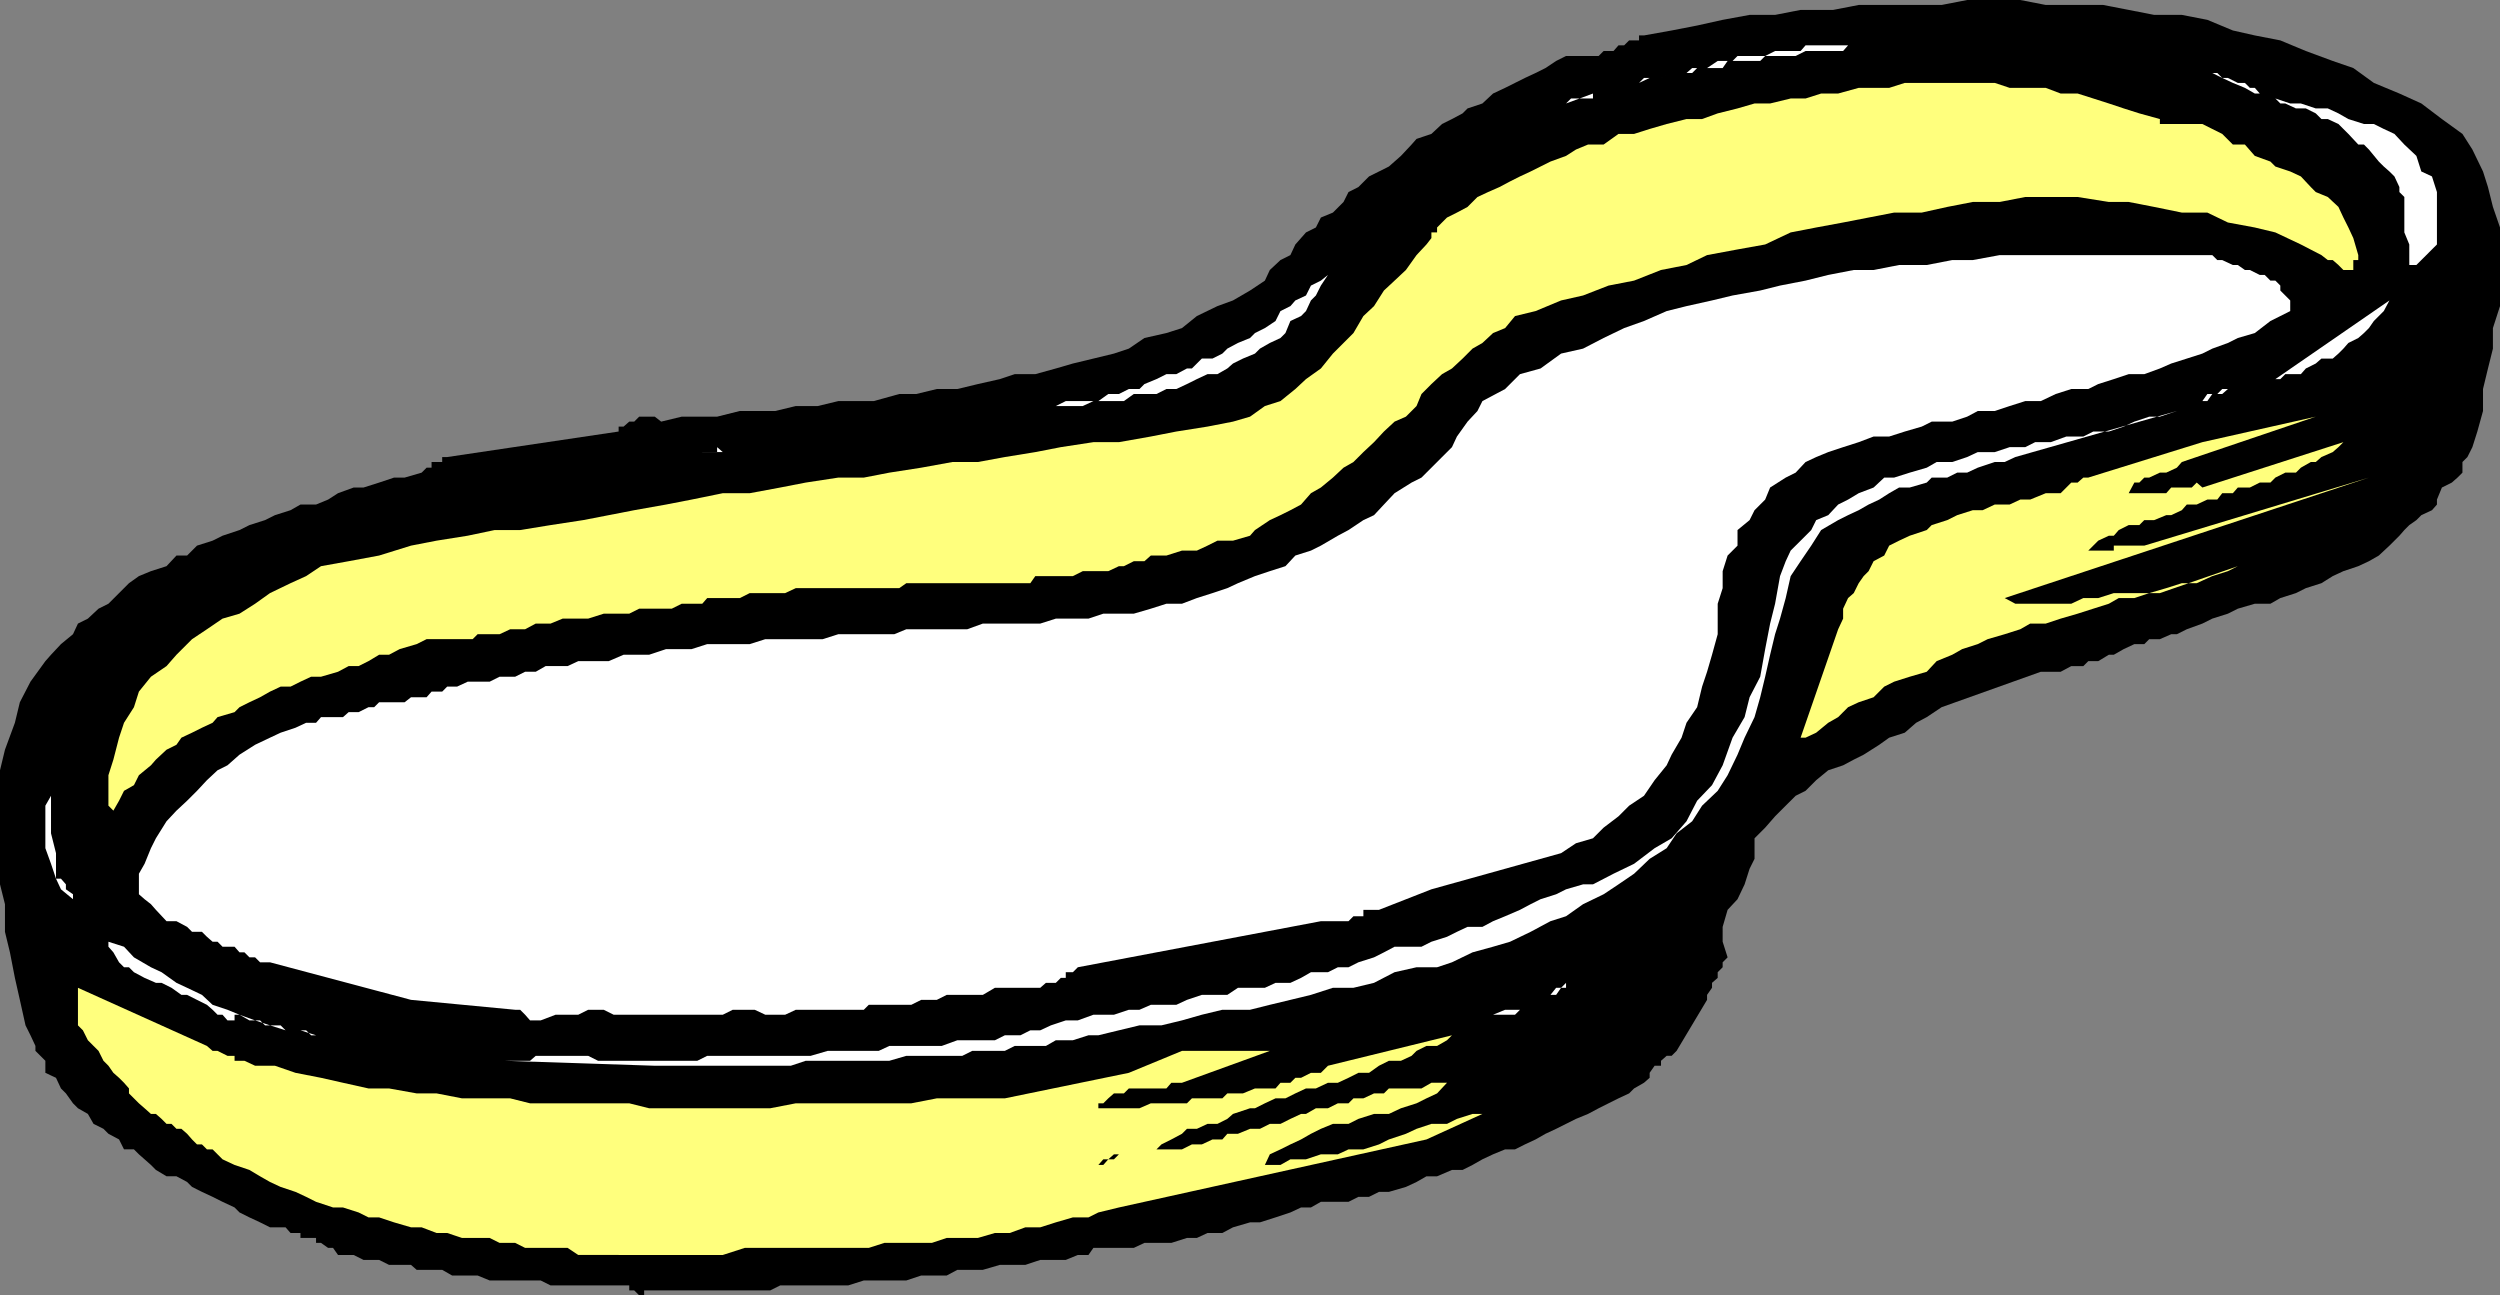 <svg xmlns="http://www.w3.org/2000/svg" width="352.801" height="182.801"><rect width="100%" height="100%" fill="#808080" stroke="none"/><path d="M90.902 182.102H108.7l1.403-.704h9.597l2.203-.699h6L130 180h3.602l1.5-.8h3.597l2.403-.7h3.597l2.102-.7h3.601l1.7-.698h1.5l.699-1H160l1.5-.704h3.8l2.2-.699h1.402l1.5-.699h2.098l1.5-.8 2.402-.7h1.399l2.199-.7 2.102-.698 1.5-.704H185l1.402-.796h3.899l1.398-.704h1.5l1.403-.699H196l2.402-.699 1.5-.7 1.399-.8h1.5l2.101-.898h1.5l1.399-.704 1.398-.796 1.5-.704 1.703-.699h1.399l1.398-.699 1.5-.7 1.403-.8 1.5-.7 1.398-.698 1.402-.704 1.7-.699 1.5-.8 1.398-.7 1.402-.699 1.5-.7.7-.698L232 152.8l.8-.7v-.703l.7-1h.902v-.699l.797-.699h.703l.7-.7 4.3-7.198v-.704l.7-1v-.699l.8-.699v-.8l.7-.7v-.7l.699-.698-.7-2.204V130.8l.7-2.403 1.398-1.5 1-2.097.703-2.2.7-1.402V118.3l1.5-1.5 1.398-1.602 1.5-1.5 1.402-1.398 1.399-.7 1.5-1.5 1.699-1.4 2.102-.699 1.5-.8 1.398-.7 2.2-1.398 1.402-1 2.199-.704 1.601-1.398 1.5-.8L274 99.8l14-5h2.8l1.5-.8h1.7l.7-.7h1.402l1.5-.902h.699l1.398-.796 1.5-.704h1.403l.699-.699h1.5l1.601-.699h.797l1.403-.7 2.199-.8 1.398-.7 2.203-.698 1.399-.704 2.398-.699h2.203l1.399-.8 2.199-.7 1.402-.699 2.2-.7 1.597-1 1.5-.698 2.102-.704 1.5-.699 1.398-.8L337.2 77l.703-.7.7-.698.699-.801.699-.7 1-.703.7-.699 1.5-.699.702-.8v-.7l.7-1.7 1.398-.698.8-.704.7-.699v-1.5l.7-.699.702-1.398.7-2.204.8-2.898v-3.102l.7-2.898.699-2.8v-2.9l1-3.1V32.101l-1-2.903-.7-2.8-.699-2.2-1.5-3.097-1.402-2.204-2.898-2.097-2.903-2.2-3.097-1.402L335 11.7l-2.898-2.097-2.903-1-3.797-1.403-3.601-1.5-3.602-.7-3.097-.7-3.602-1.5-3.598-.698H304l-3.598-.704L296.801.7h-8.102l-3.597-.7h-7.5L274 .7h-11.7l-3.6.698h-4.598l-3.602.704h-3.598l-3.8.699-3.602.8-3.598.7L232 5h-.7v.7h-1.398l-.703.698h-.797l-.703.801h-1.398l-.7.7H221l-1.398.703-1.5 1-1.403.699-1.5.699-2.797 1.398-1.703.801-1.5 1.403-2.097.699-.7.699-1.5.8-1.402.7-1.5 1.398-2.098.704-.703.796L197.7 22l-1.7 1.5-1.398.7-1.403.698-1.5 1.5-1.398.704-.7 1.398-1.5 1.5-1.699.7-.703 1.402-1.398.699-1.5 1.699-.7 1.5-1.402.7-1.5 1.402-.699 1.5L176.402 41 174 42.398l-2.2.801-2.898 1.403-2.101 1.699-2.2.699-3.101.7-2.2 1.5-2.1.698-2.9.704-2.898.699L149 52l-2.898.8h-2.903l-2.097.7-3.102.7-2.898.698h-2.903l-2.898.704h-2.399l-3.601 1h-5l-2.899.699h-3.101l-2.899.699h-5l-3.203.8h-5l-2.898.7-.899-.7H90.2l-.699.7h-.7l-.8.7h-.7v.698L63.103 64.5h-.7v.7h-1.5v.8H60.2l-.699.7-2.398.698h-1.5l-2.102.704-2.2.699h-1.398l-2.203.8-1.398.899-1.7.7h-2.199L41 72l-2.2.7-1.398.698-2.203.704-1.398.699-2.399.8-1.402.7-2.2.699-1.398 1.398h-1.5l-1.402 1.5-2.2.704-1.698.699-1.403 1-2.898 2.898-1.399.7-1.5 1.402L11 88l-.7 1.5-1.698 1.398-1.403 1.5-.797.903-2.101 2.898-1.5 2.903L2.1 102l-1.4 3.8-.7 2.9v16.1l.7 2.802v3.898l.702 2.898.7 3.602.699 3.102.8 3.597.7 1.403.699 1.5v.699l1.402 1.398v1.7l1.5.703.7 1.5.699.699 1 1.398.699.7 1.402.8.797 1.403 1.403.699.699.699 1.5.8.699 1.4h1.402l.7.698 1.699 1.5.699.704 1.5.898h1.402l1.5.8.7.7 1.398.7 1.5.698 1.402.704 1.7.796.699.704 1.398.699 1.5.699 1.403.7H40.3l.699.8h1.402v.7h2.2v.698h.699l1 .704h.7l.7 1h2.202l1.399.699H53.5l1.402.699H58l.8.7h3.602l1.399.8h3.601l1.7.7H76.3l1.398.698H88.8v.704h.699l.7.699h.702v-.7"/><path fill="#ffff7d" d="M87.3 177.102H102l3.102-1h17.5l2.199-.704h6.699l2.102-.699H138l2.402-.699h2.098l2.2-.8h2.1l2.2-.7 2.402-.7h2.2l1.398-.698 2.902-.704 43.399-9.597 7.898-3.602h-1.398l-2.2.7-1.402.703H202l-2.098.699-1.5.699-2.402.8-1.398.7-2.2.7h-2.101l-1.5.698h-2.399l-2.101.704h-2.2l-1.402.796H178.5l.7-1.5 1.5-.699 1.402-.699 1.5-.7L185 160l1.402-.7 1.7-.698h2.199l1.398-.704 2.203-.699H196l1.7-.8 2.202-.7 1.399-.699 1.5-.7 1.398-1.5H202l-1.398.802H196l-.7.699h-1.398l-1.5.699H191l-.7.7h-1.5l-1.398.698H185.7l-1.398.801h-.7l-1.5.7-1.402.703h-1.5l-1.398.699h-1.399L174.7 160h-1.5l-.699.8h-1.398l-1.5.7H168.2l-1.398.7H161.5h1.7l.702-.7 1.399-.7 1.5-.8.699-.7h1.402l1.5-.698h1.399l1.398-.704.801-.699 2.402-.8h.7l1.398-.7L180 155h1.402l1.399-.7 1.5-.698h1.398l1.703-.801h1.399l1.5-.7 1.398-.703h1.5l1.403-1L196 149.7h1.7l1.5-.699.702-.7 1.399-.698h1.5l1.398-.801.703-.7-17.5 4.297-1 1H185l-1.398.704h-.801l-.7.699H180.7l-.699.8h-2.898l-1.7.7H173.2l-.699.699h-4.3l-.7.7h-5.098l-1.601.698H155v-.699h.7l.702-.699.797-.7h1.403l.699-.698h5.3l.7-.801h1.5l12.398-4.5h-12.398l-7.5 3.097L141.8 155h-9.602l-3.597.7H112.3l-3.602.698H91.602L88.8 155.7h-14L72 155h-6.8l-3.598-.7H58.8l-3.899-.698H52l-3.598-.801-3.101-.7-3.602-.703-2.898-1H36l-1.5-.699h-1.398V149h-1l-1.403-.7H30l-.8-.698-18.2-8.204v5.301l.7.7.702 1.402.797.8.703.7.7 1.398.699.7.699 1 .8.703.7.699.7.8v.7l.702.699.7.7.8.698.899.801H22l.8.7.7.703h.7l.702.699h.7l.8.699.7.8.699.7h.699l.7.7h.8l1.402 1.402 1.7.796 2.097.704 1.5.898 1.403.8 1.5.7 2.097.7 1.5.698 1.403.704 2.398.796h1.402l2.2.704L52 171.8h1.5l2.102.699 2.398.7h1.5l2.102.8h1.5l2.097.7h3.903l1.398.698h2.2l1.402.704h6l1.5 1H87.3"/><path d="M153.602 164.398h2.097l.703-.796.797-.704H160h-2.098l-.703.704h-1.5l-.699.796h-1.398"/><path fill="#fff" d="M92.402 150.398h19.2l2.097-.699H125.5l2.402-.699h7.899l1.398-.7h4.602l1.398-.698h4.403L149 146.8h2.402l2.2-.7H155l2.902-.703 2.899-.699h3.101l2.899-.699 2.8-.8 2.899-.7h3.902l2.797-.7 2.903-.698 2.898-.704 3.102-1H191l2.902-.699 2.899-1.5 3.101-.699h2.899l2.101-.7 2.899-1.402 2.898-.796 2.403-.704L216 131.5l2.8-1.5 2.2-.7 2.402-1.698 2.899-1.403 2.101-1.398 2.2-1.5 2.199-2.102 2.398-1.5 1.403-2.097 2.199-1.704 1.398-2.199 2.203-2.097 1.399-2.204 1.398-2.898 1-2.398 1.403-2.903.8-2.8.7-2.899.699-3.102.699-2.898.7-2.2.8-2.902.7-3.097 1.402-2.102 1.5-2.199L257 74.8l2.402-1.402 1.399-.699 1.5-.699 1.398-.8 1.5-.7 1.403-.898L268 68.8h1.5l2.402-.7.7-.703h2.199l1.398-.699h1.403l1.5-.699 2.398-.8h1.402l1.5-.7L307.2 58l-2.398.8h-1.5l-2.102.7-1.5.7-2.097.698h-2.2l-1.402.704h-2.398l-2.2.796H287.2l-1.398.704h-2.2l-2.101.699h-2.398l-1.5.699-2.102.7h-2.2l-1.398.8-2.402.7-2.2.698h-1.398l-1.5 1.403-2.101.8-1.5.899-1.399.7L258 72.7l-1.7.698-.698 1.403-1.5 1.5-1.403 1.398-.699 1.5-.8 2.102-.7 3.898-.7 2.801-.698 3.602-.7 3.898-1.5 2.898-.703 2.801-1.699 2.903-1.398 3.898-1.5 2.8-2.102 2.2-1.5 2.898-2.098 2.403-2.402 1.398-2.898 2.2-2.903 1.402-2.898 1.5h-1.399L221 125.5l-1.398.7-2.2.698-1.402.704-1.5.796-2.098.903-1.703.699-1.5.8h-2.097l-1.5.7-1.403.7-2.199.698-1.398.704H196.8l-1.5.796-1.399.704-2.203.699-1.398.699h-1.5l-1.399.7H185l-1.398.8-1.5.7H180l-1.5.698h-3.8l-1.5 1h-3.598l-2.102.704-1.5.699h-3.598l-1.601.699h-1.5l-2.102.7h-2.898l-2.2.8h-1.699l-2.101.7-1.5.698h-1.399l-1.402.704h-2.2l-1.398.699h-5.3l-2.2.8H125.5l-1.5.7h-7.2l-2.398.699H99.801l-1.399.7h-14L83 149h-7.398l-.801.7h-3.602l21.203.698M45.3 146.102H47h-2.398l-2.2-.704h-2.101l-2.2-.699L36 144l-2.2-.8-1.698-.7-2.102-.7-1.5-1.402-2.098-1-1.5-.699-2.101-1.5-1.5-.699-2.399-1.398-1.402-1.5-2.2-.704v.704l.7.796.8 1.403.7.699h.7l.702.7 1.5.8 1.598.7h.8l1.4.698 1.402 1h.8l1.399.704 1.398.699.801.699.7.7h.702l.7.8h1v-.8h.699l1.398.8h1.5l.703.7h2.2l.699.698h2.898l.703.704h1.399"/><path fill="#fff" d="m76.3 144 2.102-.8h3.2l1.398-.7h2.2l1.402.7H102l1.402-.7h3.098l1.5.7h2.8l1.5-.7h9.602l.7-.7h6l1.398-.698h2.2l1.402-.704h5.097l1.703-1h6.399l.8-.699H149l.7-.699h.702v-.8h1l.7-.7 34.3-6.5h3.899l.699-.7h1.402v-.902h2.2L202 125.5l18.3-5.102 2.102-1.398 2.399-.7 1.5-1.5 2.101-1.6 1.5-1.5 2.098-1.4 1.5-2.198 1.7-2.102.702-1.5 1.399-2.398L238 102l1.5-2.2.7-2.902.702-2.097.7-2.403.8-2.898v-4.3l.7-2.2v-2.398l.699-2.204L245.199 77v-2.2l1.703-1.402.7-1.398 1.5-1.5.699-1.7L252 67.399l1.402-.699 1.399-1.5 1.5-.699 1.699-.7 2.102-.698 2.199-.704 2.101-.796h2.2l2.199-.704 2.398-.699 1.403-.699h2.898l2.102-.7 1.5-.8h2.398l2.102-.7 2.199-.698H288l2.102-1 2.199-.704h2.398l1.403-.699 2.199-.699 2.101-.7h2.2l2.199-.8 1.601-.7 2.2-.698 2.199-.704 1.398-.699 2.203-.8 1.399-.7 2.398-.699 2.203-1.7 1.399-.698 1.398-.704v-1.5L321.801 41v-.7l-.7-.698h-.699l-.8-.801h-.7l-1.402-.7h-.7l-1-.703h-.698l-1.5-.699h-.7L312.2 36h-30l-3.797.7H275.5l-3.598.698H268l-3.598.704h-2.8L258 38.8l-3.2.8-3.6.7-2.798.699-3.902.7-2.898.698L238 43.2l-2.8.7-3.2 1.4-2.8 1-2.9 1.398-2.898 1.5-3.101.7L217.402 52l-2.902.8-2.098 2.098-3.203 1.704L208.5 58l-1.398 1.5-1.5 2.102-.7 1.5L203.5 64.5l-2.898 2.898-1.403.704-2.398 1.5-1.5 1.597-1.399 1.5-1.5.7-2.101 1.402-1.5.8L186.402 77l-1.402.7-2.2.698-1.398 1.5-2.203.704-2.097.699-2.403 1-1.5.699-2.097.7-2.2.698-2.101.801h-2.2l-2.199.7-2.402.703h-4.3l-2.098.699H149l-2.2.699h-8.1l-2.2.8h-8.598l-1.703.7h-7.898l-2.2.7H108l-2.2.698h-6l-2.198.704H94l-2.398.796H88l-2.098.903h-4.3l-1.5.699H77l-1.398.8h-1.5l-1.403.7H70.5l-1.398.7H66l-1.5.698h-1.398l-.7.704h-1.5l-.703.796H58l-.898.704H53.5l-.7.699H52l-1.398.699h-1.403l-.797.7h-3.101l-.7.8H43.2l-1.5.7-2.097.698-1.5.704-2.102 1-2.2 1.398-1.698 1.5-1.403.7-1.5 1.402-1.398 1.5-1.4 1.398-1.5 1.398-1.402 1.5-1.5 2.403-.7 1.398-.898 2.2-.8 1.402v2.898l.8.7.899.703.699.796L23.5 130h1.402l1.5.8.7.7H28.5l.7.7.8.698h.7l.702.704h1.7l.699.796h.699l.7.704h.8l.7.699h1.402L58 141.1l14.7 1.399h.702l.7.7.699.8h1.5M209.2 144l.8-.8h3.8l.7-.7h.7-2.798l-1.703.7H210l-.8.8m9.6-3.602h.802l.699-1H221v-.699l-.7.7h-.698l-.801 1h-.7.7M10.3 126.898v-.699l-1-.699v-.7l-.698-.8h-.7v-3.602l-.703-2.796V112.3l-.797 1.398v6l.797 2.2.703 2.101.7 1.5 1.699 1.398"/><path fill="#ffff7d" d="m16 114.398.8-1.398.7-1.398 1.402-.801.7-1.403L21.3 108l.699-.8 1.5-1.4 1.402-.698.7-1 1.5-.704 1.398-.699L30 102l.7-.8 2.402-.7.699-.7 1.398-.698 1.5-.704 1.403-.796 1.5-.704H41l1.402-.699 1.5-.699h1.399l2.398-.7 1.5-.8h1.403L52 93.3l1.5-.902h1.402l1.5-.796 2.399-.704 1.398-.699h6.5l.703-.699H70.5l1.5-.7h2.102l1.5-.8h2.097l1.703-.7H83l2.2-.698h3.6l1.4-.704h4.6l1.4-.699h2.902l.699-.8h4.601l1.399-.7h5l1.5-.699h14.601l1-.7h17.5l.7-1h5.3l1.399-.698h3.601l1.5-.704h.7L160 79.2h1.5l.902-.8h2.2l2.199-.7h2.101l1.5-.699 1.399-.7H174l2.402-.698.7-.801 2.097-1.403 1.5-.699 1.403-.699 1.5-.8 1.398-1.6 1.402-.801 1.7-1.403 1.5-1.398 1.398-.8 1.402-1.4 1.5-1.402 1.399-1.5 1.5-1.398 1.601-.7 1.5-1.5.7-1.698L202 54.199l1.5-1.398 1.402-.801 1.5-1.398 1.399-1.403 1.398-.8L210.7 47l1.703-.7 1.399-1.698 2.898-.704 3.602-1.5 3.101-.699L227 40.301l3.602-.7 3.8-1.5 3.598-.703L240.902 36l4.297-.8 3.903-.7 3.597-1.7 3.602-.698 3.8-.704 3.598-.699 3.602-.699h3.898l3.602-.8 3.601-.7h3.797l3.602-.7h7.398l4.403.7h2.8l3.598.7 3.902.8h3.598l2.902 1.398 3.797.704 2.903.699 3.597 1.699 2.903 1.5.898.7h.7l.8.698.7.704h1.402v-1.403h.699V36l-.7-2.398-.699-1.5-.703-1.403-.699-1.5-1.5-1.398-1.7-.7-.698-.703-1.403-1.5-1.5-.699-2.097-.699-.7-.7-2.203-.8-1.398-1.602h-1.7l-1.5-1.5-1.402-.699-1.398-.699h-6v-.7l-2.899-.8-2.203-.7-2.097-.698-2.2-.704-2.203-.699h-2.398l-2.102-.8h-5.097l-2.102-.7h-12.7l-2.198.7H262.3l-2.899.8H257l-2.2.7h-2.1l-2.9.703h-2.198l-2.403.699-2.797.699-2.203.8H238l-2.8.7-2.4.7-2.198.698h-2.2l-2.101 1.5h-2.2l-1.699.704L221 22l-2.2.8-1.398.7-1.402.7-1.5.698-1.398.704-1.5.796-1.602.704-1.5.699-1.398 1.398-1.5.801-1.403.7-.699.698-.7.704v.699h-.8v.8l-.7.899-1.398 1.5-1.5 2.102-1.601 1.5L195.3 41l-1.399 2.2-1.5 1.402L191 47l-2.898 2.898-1.7 2.102-2.101 1.5-1.5 1.398-2.102 1.704-2.199.699-2.098 1.5L174 59.5l-3.598.7-4.402.698-3.598.704-4.5.796h-3.601l-4.602.704-3.597.699-4.301.699-3.801.7h-3.598L130 66l-4.5.7-3.598.698h-3.601l-4.602.704-3.597.699-4.301.8H102l-4.398.899-3.602.7-4.5.8-3.598.7-3.601.698-4.602.704-4.297.699h-3.601L66 75.6l-4.398.7L58 77l-4.5 1.398-4.3.801-3.9.7-2.1 1.402-2.2 1-2.898 1.398L36 85.2l-2.2 1.403-2.398.699-2.203 1.5-2.097 1.398-2.2 2.2L23.5 94l-2.2 1.5-1.698 2.102-.7 2.199L17.5 102l-.7 2.102-.8 3.097-.7 2.2v4.3l.7.7m238.8-10.297 1.5-.704L258 102l1.402-.8 1.399-1.4 1.5-.698 2.101-.704 1.5-1.5 1.399-.699 2.199-.699 2.402-.7 1.399-1.5 2.199-.902 1.402-.796 2.2-.704 1.398-.699 2.402-.699 2.2-.7 1.398-.8h2.2l2.1-.7 2.4-.698 2.202-.704 2.2-.699 1.398-.8h2.2l2.1-.7 2.4-.699 2.202-.7H310l2.2-1 2.202-.698 1.399-.704-11 3.801h-6.5l-2.2.7H294l-1.7.8h-7.898l-1.5-.8 51.399-17L302.6 77h-4.3v.7h-3.602l.703-.7.7-.7 1.5-.698h.699l.7-.802 1.402-.7h1.5l.7-.703H304l1.7-.699h.702l1.5-.699.7-.8H310l1.5-.7h1.402l.7-.898h1.5l.699-.801h1.699l1.402-.7h1.5l.7-.703 1.398-.699h1.5l.7-.699 1.402-.8h.699l.8-.7 1.598-.7.801-.698.7-.704-19.9 6.403-.8-.7-.7.7h-2.898l-.703.8h-5.297l.797-1.5h.703l.7-.703h.699l1.5-.699h.898l1.5-.699.703-.8 18.899-6.4-16 3.598-16.102 5H294l-.8.704h-.9l-1.5 1.5h-2.1l-2.2.898h-1.398l-1.5.7H281.5l-1.7.8h-1.398l-2.203.7-1.398.698-2.2.704-.699.699-2.402.8-1.5.7-1.398.699-.7 1.398-1.5.801-.703 1.403-.699.699-.7 1-.698 1.398-.801.7-.7 1.5V87.3l-.699 1.5-5.3 15.3h.699"/><path fill="#fff" d="M99.102 63.8H102l-.8-.698v.699h-2.098l-.7.699.7-.7m49.198-6.5h4.5l1.5-.698h4.302l1.398-1h3.2l1.402-.704H166l1.5-.699 1.402-.699 1.5-.7h1.399l1.398-.8.801-.7 1.402-.698 1.7-.704.699-.699 1.398-.8 1.5-.7.703-.699.7-1.7 1.5-.698.699-.704.699-1.5.7-.699.702-1.398 1-1.5.7-1.403-.7 1.403-1 .8-1.402.7-.7 1.398-1.5.7-.698.8-1.403.7L180 45.3l-1.5 1-1.398.699-.7.7-1.703.698-1.5.801-.699.7-1.398.703h-1.5L168.199 52h-.699l-1.5.8h-1.398l-1.403.7-1.699.7-.7.698h-1.5l-1.398.704h-1.5l-1.402 1h-4.598L149 57.3h-.7m162.5-.698h.7l.7-1h1.402l.8-.704h-.8l-.7.704H311.5l-.7 1m11.7-3.802h2.2l.702-.8 1.399-.7.8-.698h1.598l.801-.704.7-.699.702-.8 1.399-.7.8-.699.7-.7.699-1 1.402-1.402.797-1.5L321.102 53.5h.699l.699-.7M340 37.398h1l.7-.699.702-.699.797-.8.703-.7v-7.398l-.703-2.204-1.5-.699L341 22l-1.7-1.602-1.398-1.5-1.5-.699L335 17.5h-1.398l-2.2-.7L330 16l-1.5-.7h-1.7l-2.1-.698h-1.5l-2.098-.704-.7-.699H318.2l-1.398-.8-1.7-.7-1.5-.699-1.402-.7h.703l.7.7h.8l1.399.7h1l.699.698h.7l.702.801h1.5l.7.7.699.703h.699l1.5.699h1.402l1.399.699.8.8h.899l1.5.7.7.7.702.698 1.399 1.5h.8l.7.704 1.398 1.699.703.699.797.7.703.698.7 1.5v.704l.699.699v5L340 34.5v2.898M221 14.602l3.8-1.403v.7h-3.1l-.7.703m8.2-2.902h2.1l.7-.7h2.402l1.5-.7h2.899l.699-.698h3.602l.699-1h4.601l.7-.704h4.3l1.399-.699h5.3l.7-.8H263h-8.2l-.698.8H250.5l-1.398.7h-3.903l-.699.703h-2.098l-1.5 1h-2.101L238 10.3h-2.098l-1.5.699h-1.601l-1.5.7h-2.102"/></svg>
